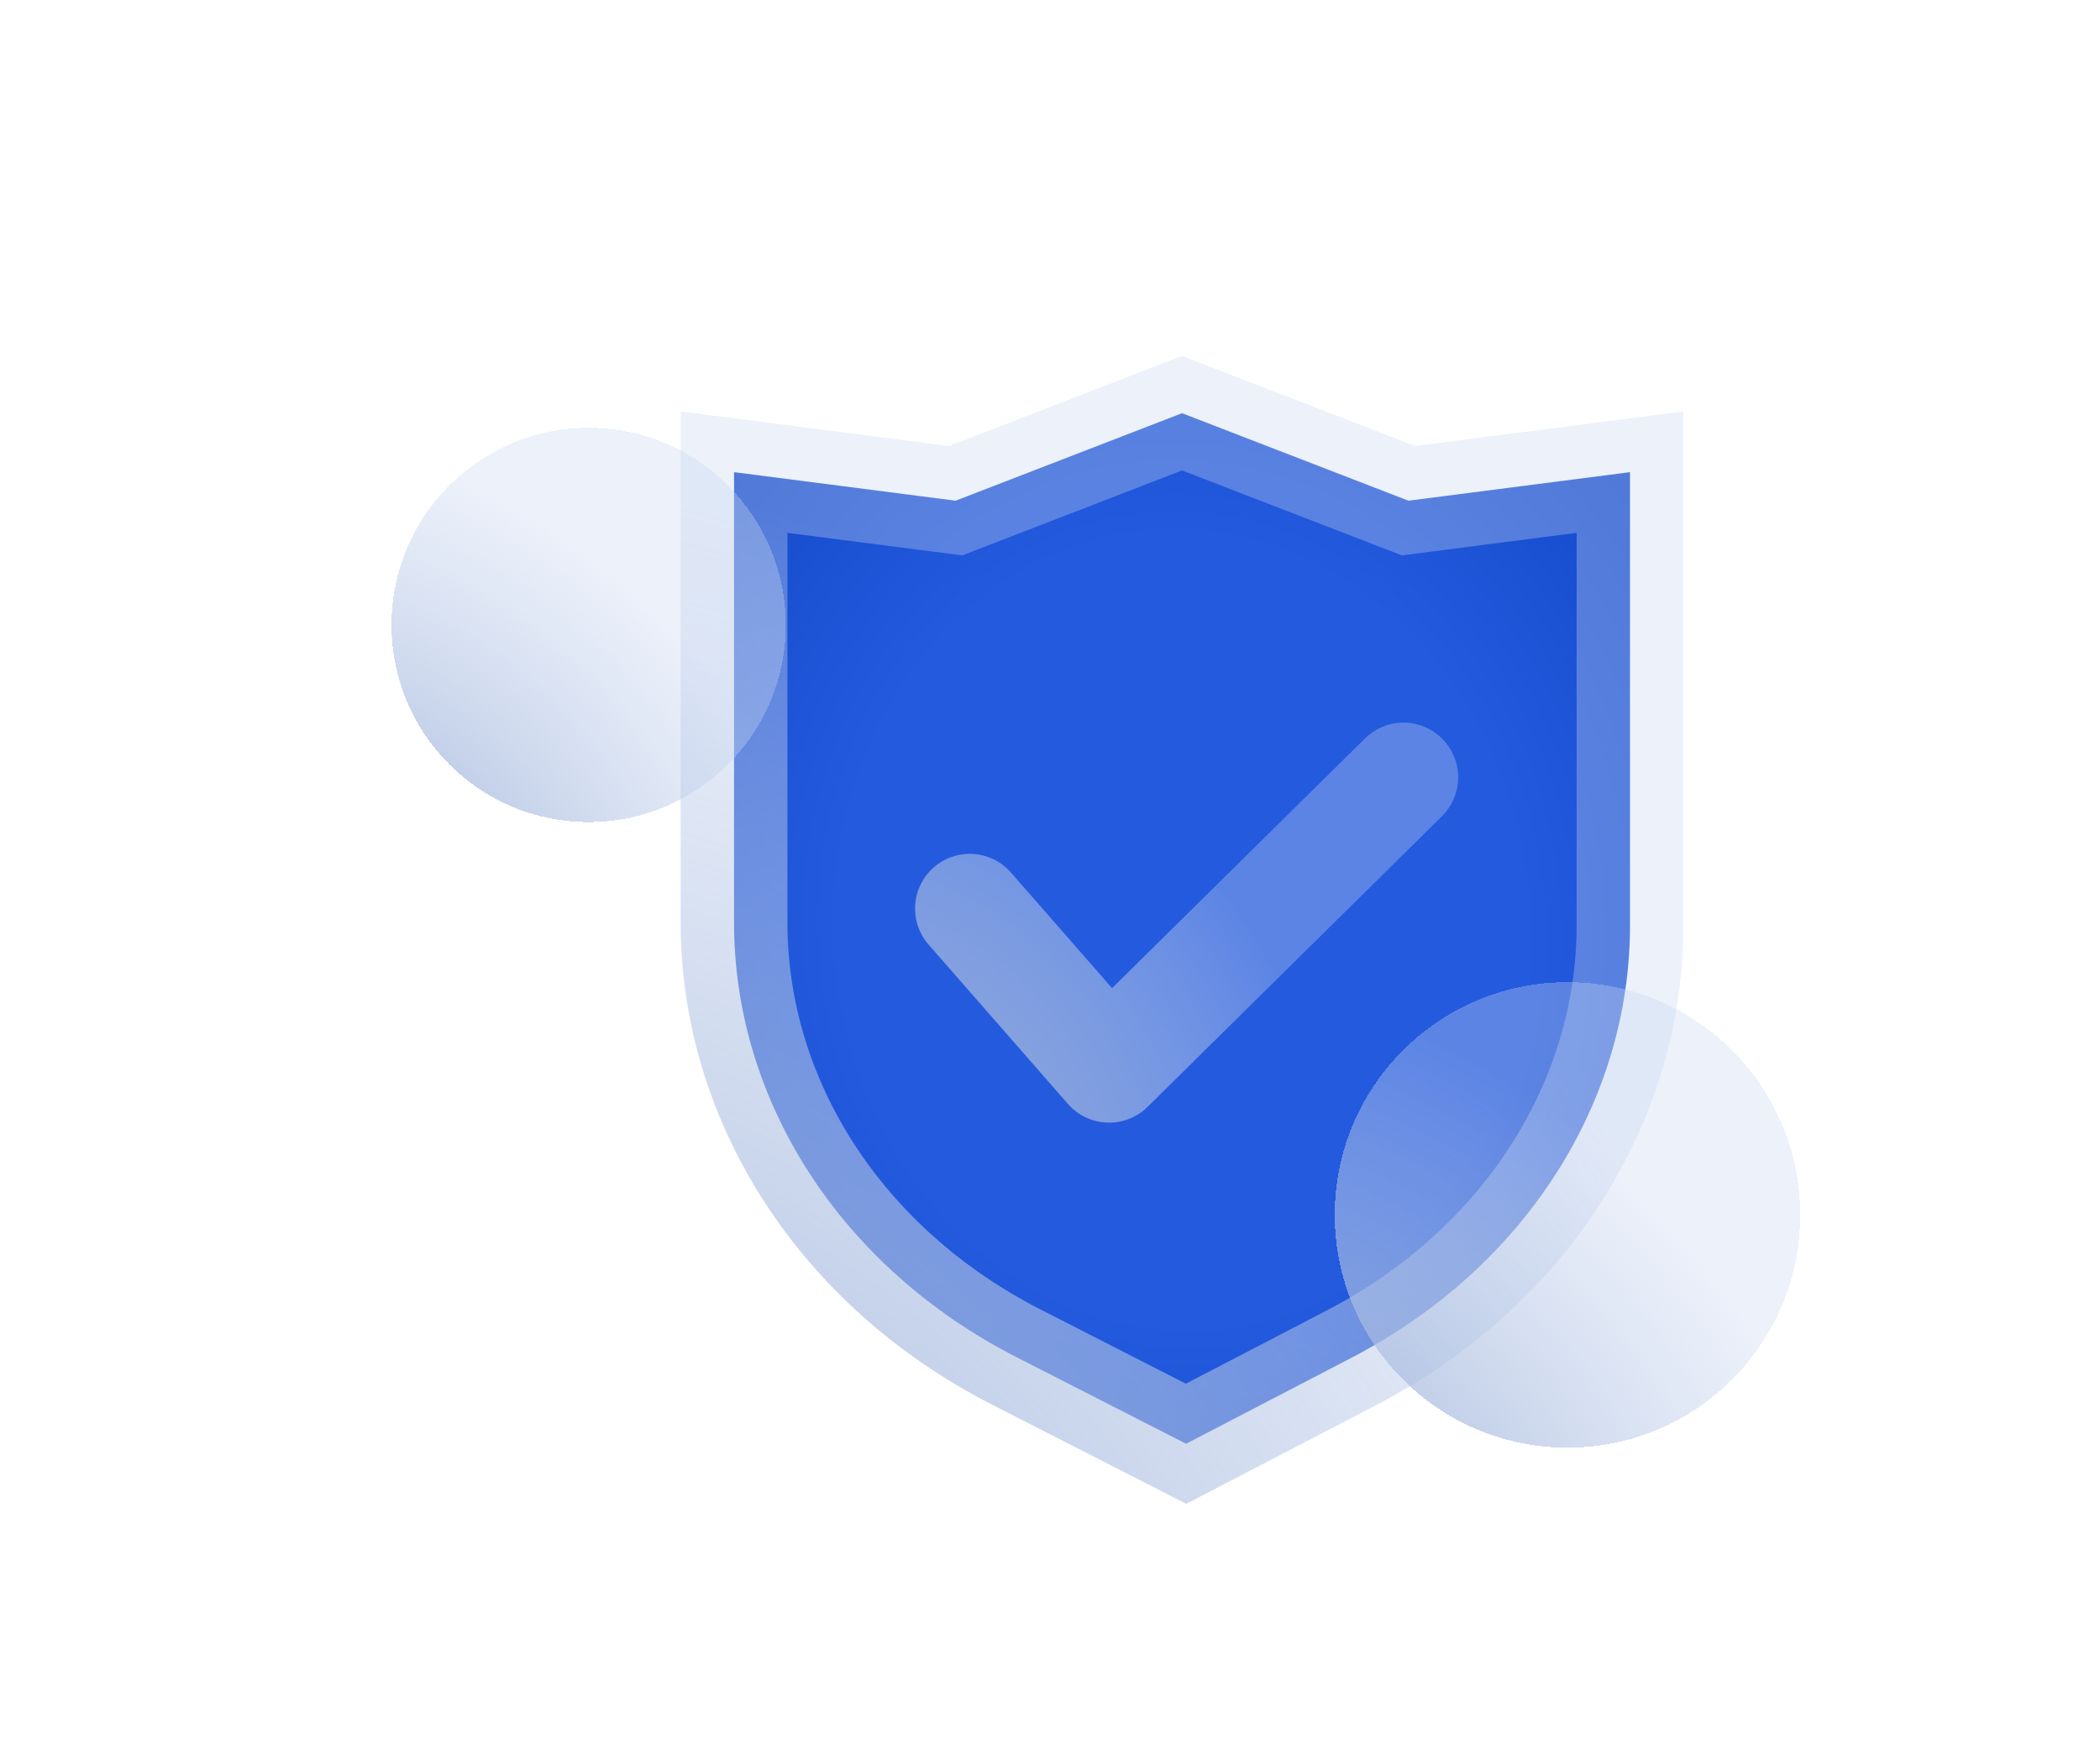 <svg width="118" height="98" viewBox="0 0 118 98" fill="none" xmlns="http://www.w3.org/2000/svg">
<path d="M79.896 28.035L91.591 26.528V51.987C91.591 61.886 85.727 71.2 75.923 76.296L75.923 76.296L66.646 81.118L57.126 76.257L57.125 76.257C47.2 71.19 41.246 61.814 41.246 51.84V26.528L52.941 28.035L53.696 28.132L54.406 27.858L66.419 23.216L78.432 27.858L79.142 28.132L79.896 28.035Z" fill="url(#paint0_radial_16346_1017)" stroke="url(#paint1_radial_16346_1017)" stroke-width="6"/>
<g filter="url(#filter0_b_16346_1017)">
<path d="M78.861 43.675L62.323 60.002L54.492 51.048" stroke="url(#paint2_radial_16346_1017)" stroke-width="6.149" stroke-linecap="round" stroke-linejoin="round"/>
</g>
<g filter="url(#filter1_bd_16346_1017)">
<circle cx="88.077" cy="66.077" r="13.077" fill="url(#paint3_radial_16346_1017)" shape-rendering="crispEdges"/>
</g>
<g filter="url(#filter2_bd_16346_1017)">
<circle cx="33.077" cy="32" r="11.077" fill="url(#paint4_radial_16346_1017)" shape-rendering="crispEdges"/>
</g>
<defs>
<filter id="filter0_b_16346_1017" x="40.658" y="29.841" width="52.038" height="43.996" filterUnits="userSpaceOnUse" color-interpolation-filters="sRGB">
<feFlood flood-opacity="0" result="BackgroundImageFix"/>
<feGaussianBlur in="BackgroundImageFix" stdDeviation="5.38"/>
<feComposite in2="SourceAlpha" operator="in" result="effect1_backgroundBlur_16346_1017"/>
<feBlend mode="normal" in="SourceGraphic" in2="effect1_backgroundBlur_16346_1017" result="shape"/>
</filter>
<filter id="filter1_bd_16346_1017" x="58.628" y="38.811" width="58.899" height="58.898" filterUnits="userSpaceOnUse" color-interpolation-filters="sRGB">
<feFlood flood-opacity="0" result="BackgroundImageFix"/>
<feGaussianBlur in="BackgroundImageFix" stdDeviation="2.267"/>
<feComposite in2="SourceAlpha" operator="in" result="effect1_backgroundBlur_16346_1017"/>
<feColorMatrix in="SourceAlpha" type="matrix" values="0 0 0 0 0 0 0 0 0 0 0 0 0 0 0 0 0 0 127 0" result="hardAlpha"/>
<feOffset dy="2.183"/>
<feGaussianBlur stdDeviation="8.186"/>
<feComposite in2="hardAlpha" operator="out"/>
<feColorMatrix type="matrix" values="0 0 0 0 0 0 0 0 0 0 0 0 0 0 0 0 0 0 0.1 0"/>
<feBlend mode="normal" in2="effect1_backgroundBlur_16346_1017" result="effect2_dropShadow_16346_1017"/>
<feBlend mode="normal" in="SourceGraphic" in2="effect2_dropShadow_16346_1017" result="shape"/>
</filter>
<filter id="filter2_bd_16346_1017" x="-1.351" y="0.685" width="68.857" height="68.856" filterUnits="userSpaceOnUse" color-interpolation-filters="sRGB">
<feFlood flood-opacity="0" result="BackgroundImageFix"/>
<feGaussianBlur in="BackgroundImageFix" stdDeviation="3.233"/>
<feComposite in2="SourceAlpha" operator="in" result="effect1_backgroundBlur_16346_1017"/>
<feColorMatrix in="SourceAlpha" type="matrix" values="0 0 0 0 0 0 0 0 0 0 0 0 0 0 0 0 0 0 127 0" result="hardAlpha"/>
<feOffset dy="3.113"/>
<feGaussianBlur stdDeviation="11.676"/>
<feComposite in2="hardAlpha" operator="out"/>
<feColorMatrix type="matrix" values="0 0 0 0 0 0 0 0 0 0 0 0 0 0 0 0 0 0 0.1 0"/>
<feBlend mode="normal" in2="effect1_backgroundBlur_16346_1017" result="effect2_dropShadow_16346_1017"/>
<feBlend mode="normal" in="SourceGraphic" in2="effect2_dropShadow_16346_1017" result="shape"/>
</filter>
<radialGradient id="paint0_radial_16346_1017" cx="0" cy="0" r="1" gradientUnits="userSpaceOnUse" gradientTransform="translate(66.419 52.247) rotate(87.324) scale(45.874 40.106)">
<stop offset="0.479" stop-color="#245ADE"/>
<stop offset="1" stop-color="#0C41C1"/>
</radialGradient>
<radialGradient id="paint1_radial_16346_1017" cx="0" cy="0" r="1" gradientUnits="userSpaceOnUse" gradientTransform="translate(26.977 102.651) rotate(-55.237) scale(74.313 84.545)">
<stop stop-color="#8FA6D1"/>
<stop offset="1" stop-color="#C9D7F1" stop-opacity="0.34"/>
</radialGradient>
<radialGradient id="paint2_radial_16346_1017" cx="0" cy="0" r="1" gradientUnits="userSpaceOnUse" gradientTransform="translate(49.618 64.599) rotate(-40.144) scale(23.973 28.695)">
<stop stop-color="#8FA6D1"/>
<stop offset="1" stop-color="#C9D7F1" stop-opacity="0.34"/>
</radialGradient>
<radialGradient id="paint3_radial_16346_1017" cx="0" cy="0" r="1" gradientUnits="userSpaceOnUse" gradientTransform="translate(69.769 86.517) rotate(-51.536) scale(31.619 37.403)">
<stop stop-color="#8FA6D1"/>
<stop offset="1" stop-color="#C9D7F1" stop-opacity="0.34"/>
</radialGradient>
<radialGradient id="paint4_radial_16346_1017" cx="0" cy="0" r="1" gradientUnits="userSpaceOnUse" gradientTransform="translate(17.569 49.314) rotate(-51.536) scale(26.783 31.683)">
<stop stop-color="#8FA6D1"/>
<stop offset="1" stop-color="#C9D7F1" stop-opacity="0.34"/>
</radialGradient>
</defs>
</svg>
